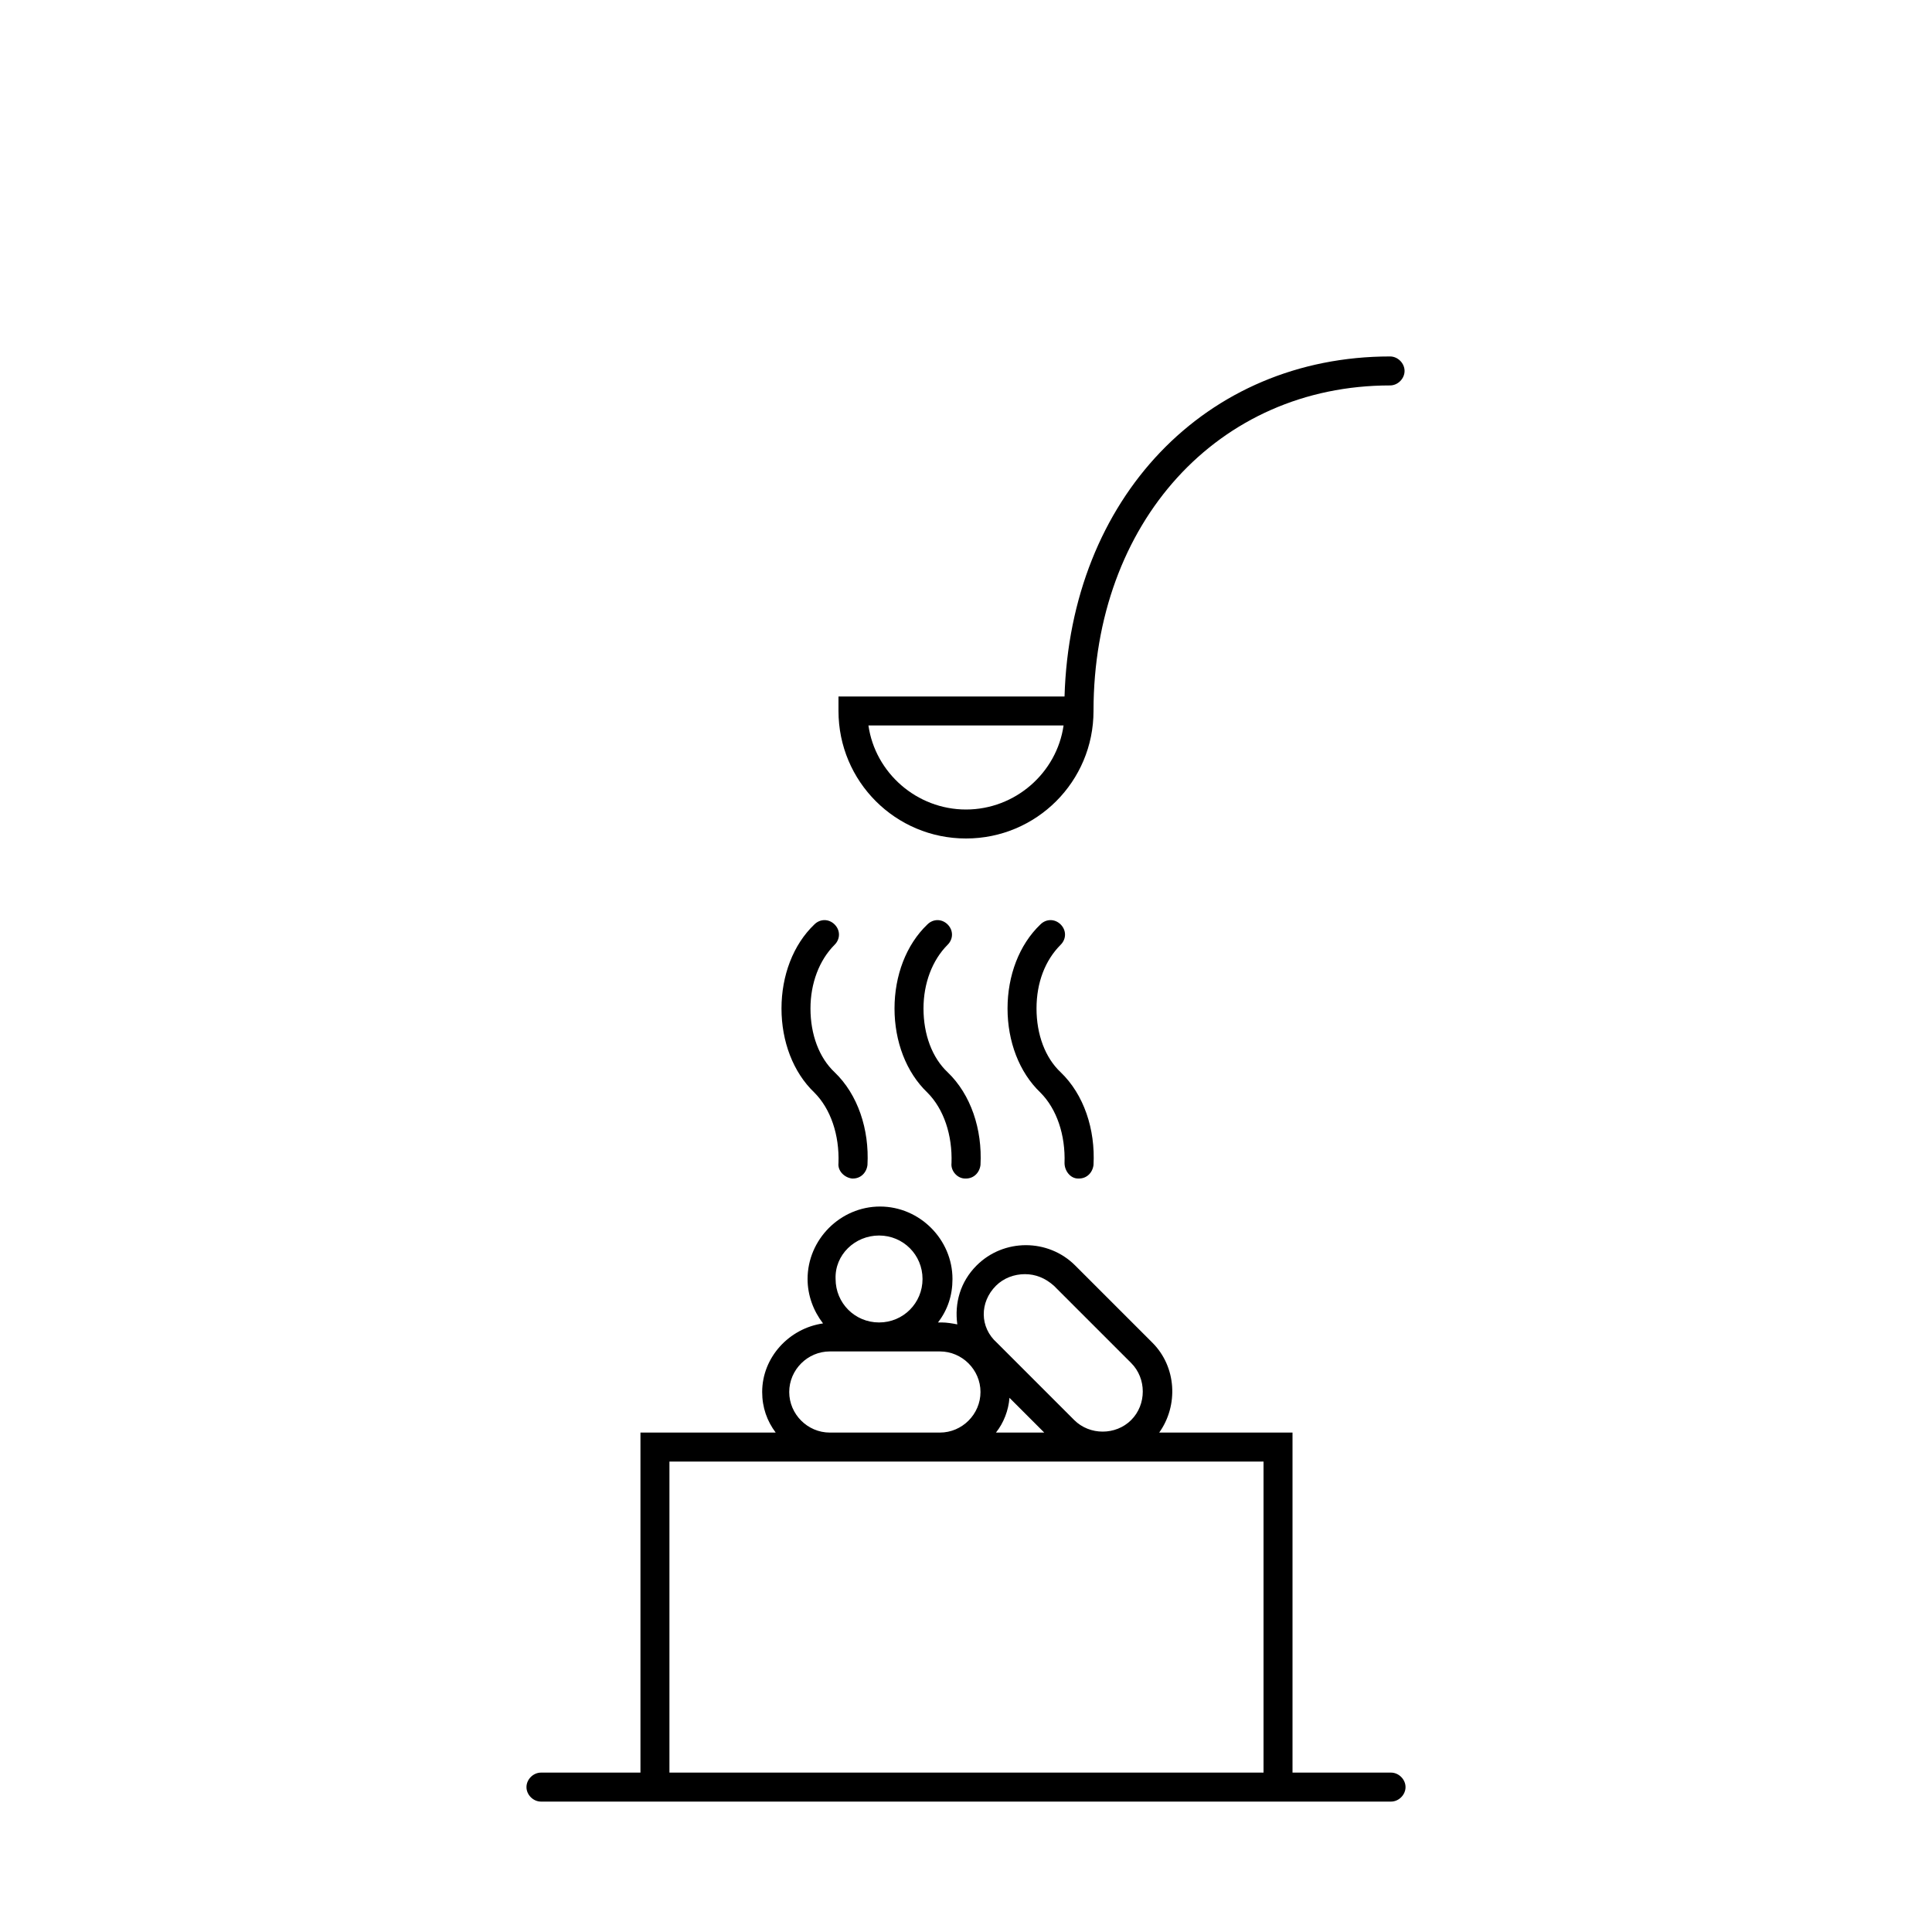 <?xml version="1.0" encoding="utf-8"?>
<!-- Generator: Adobe Illustrator 28.1.0, SVG Export Plug-In . SVG Version: 6.00 Build 0)  -->
<svg version="1.1" id="Warstwa_1" xmlns="http://www.w3.org/2000/svg" xmlns:xlink="http://www.w3.org/1999/xlink" x="0px" y="0px"
	 viewBox="0 0 200 200" style="enable-background:new 0 0 200 200;" xml:space="preserve">
<style type="text/css">
	.st0{fill:none;}
</style>
<g>
	<rect class="st0" width="200" height="200"/>
	<path d="M144,183.5h-10.2v-35.2h-13.8c2-2.8,1.8-6.8-0.7-9.3l-8-8c-2.8-2.8-7.4-2.8-10.2,0c-1.7,1.7-2.3,3.9-2,6.1
		c-0.5-0.1-1.1-0.2-1.6-0.2h-0.4c1-1.3,1.5-2.8,1.5-4.5c0-4.1-3.4-7.5-7.5-7.5c-4.1,0-7.5,3.4-7.5,7.5c0,1.7,0.6,3.3,1.6,4.6
		c-3.5,0.5-6.3,3.5-6.3,7.1c0,1.6,0.5,3,1.4,4.2H66.3v35.2H56c-0.8,0-1.5,0.7-1.5,1.5s0.7,1.5,1.5,1.5h10.2h67.5H144
		c0.8,0,1.5-0.7,1.5-1.5S144.8,183.5,144,183.5z M103.1,133.1c0.8-0.8,1.9-1.2,3-1.2c1.1,0,2.1,0.4,3,1.2l8,8c1.6,1.6,1.6,4.3,0,5.9
		c-1.6,1.6-4.3,1.6-5.9,0l-8-8C101.4,137.4,101.4,134.8,103.1,133.1z M91,127.9c2.5,0,4.5,2,4.5,4.5c0,2.5-2,4.5-4.5,4.5
		c-2.5,0-4.5-2-4.5-4.5C86.4,129.9,88.5,127.9,91,127.9z M85.9,139.9h11.4c2.3,0,4.2,1.9,4.2,4.2s-1.9,4.2-4.2,4.2H85.9
		c-2.3,0-4.2-1.9-4.2-4.2S83.6,139.9,85.9,139.9z M104.5,144.7l3.6,3.6h-5C103.9,147.3,104.4,146,104.5,144.7z M69.3,183.5v-32.2
		h61.5v32.2H69.3z"/>
	<path d="M111.6,122c0,0,0.1,0,0.1,0c0.8,0,1.4-0.6,1.5-1.4c0.2-3.7-1-7.3-3.4-9.6c-1.6-1.5-2.5-3.9-2.5-6.6s0.9-5,2.5-6.6
		c0.6-0.6,0.6-1.5,0-2.1c-0.6-0.6-1.5-0.6-2.1,0c-2.2,2.1-3.4,5.3-3.4,8.7c0,3.4,1.2,6.6,3.4,8.7c1.7,1.7,2.6,4.4,2.5,7.3
		C110.2,121.2,110.8,122,111.6,122z"/>
	<path d="M99.9,122c0,0,0.1,0,0.1,0c0.8,0,1.4-0.6,1.5-1.4c0.2-3.7-1-7.3-3.4-9.6c-1.6-1.5-2.5-3.9-2.5-6.6c0-2.6,0.9-5,2.5-6.6
		c0.6-0.6,0.6-1.5,0-2.1c-0.6-0.6-1.5-0.6-2.1,0c-2.2,2.1-3.4,5.3-3.4,8.7c0,3.4,1.2,6.6,3.4,8.7c1.7,1.7,2.6,4.4,2.5,7.3
		C98.4,121.2,99.1,122,99.9,122z"/>
	<path d="M86.8,120.4c-0.1,0.8,0.6,1.5,1.4,1.6c0,0,0.1,0,0.1,0c0.8,0,1.4-0.6,1.5-1.4c0.2-3.7-1-7.3-3.4-9.6
		c-1.6-1.5-2.5-3.9-2.5-6.6c0-2.6,0.9-5,2.5-6.6c0.6-0.6,0.6-1.5,0-2.1c-0.6-0.6-1.5-0.6-2.1,0c-2.2,2.1-3.4,5.3-3.4,8.7
		c0,3.4,1.2,6.6,3.4,8.7C86,114.8,86.9,117.5,86.8,120.4z"/>
	<path d="M100,86.8c7.3,0,13.2-5.9,13.2-13.2c0-19.5,12.9-33.7,30.7-33.7c0.8,0,1.5-0.7,1.5-1.5s-0.7-1.5-1.5-1.5
		c-19.1,0-33.1,14.7-33.7,35.2H86.8v1.5C86.8,80.9,92.7,86.8,100,86.8z M110.1,75.1c-0.7,4.9-5,8.7-10.1,8.7s-9.4-3.8-10.1-8.7
		H110.1z"/>
</g>
</svg>
